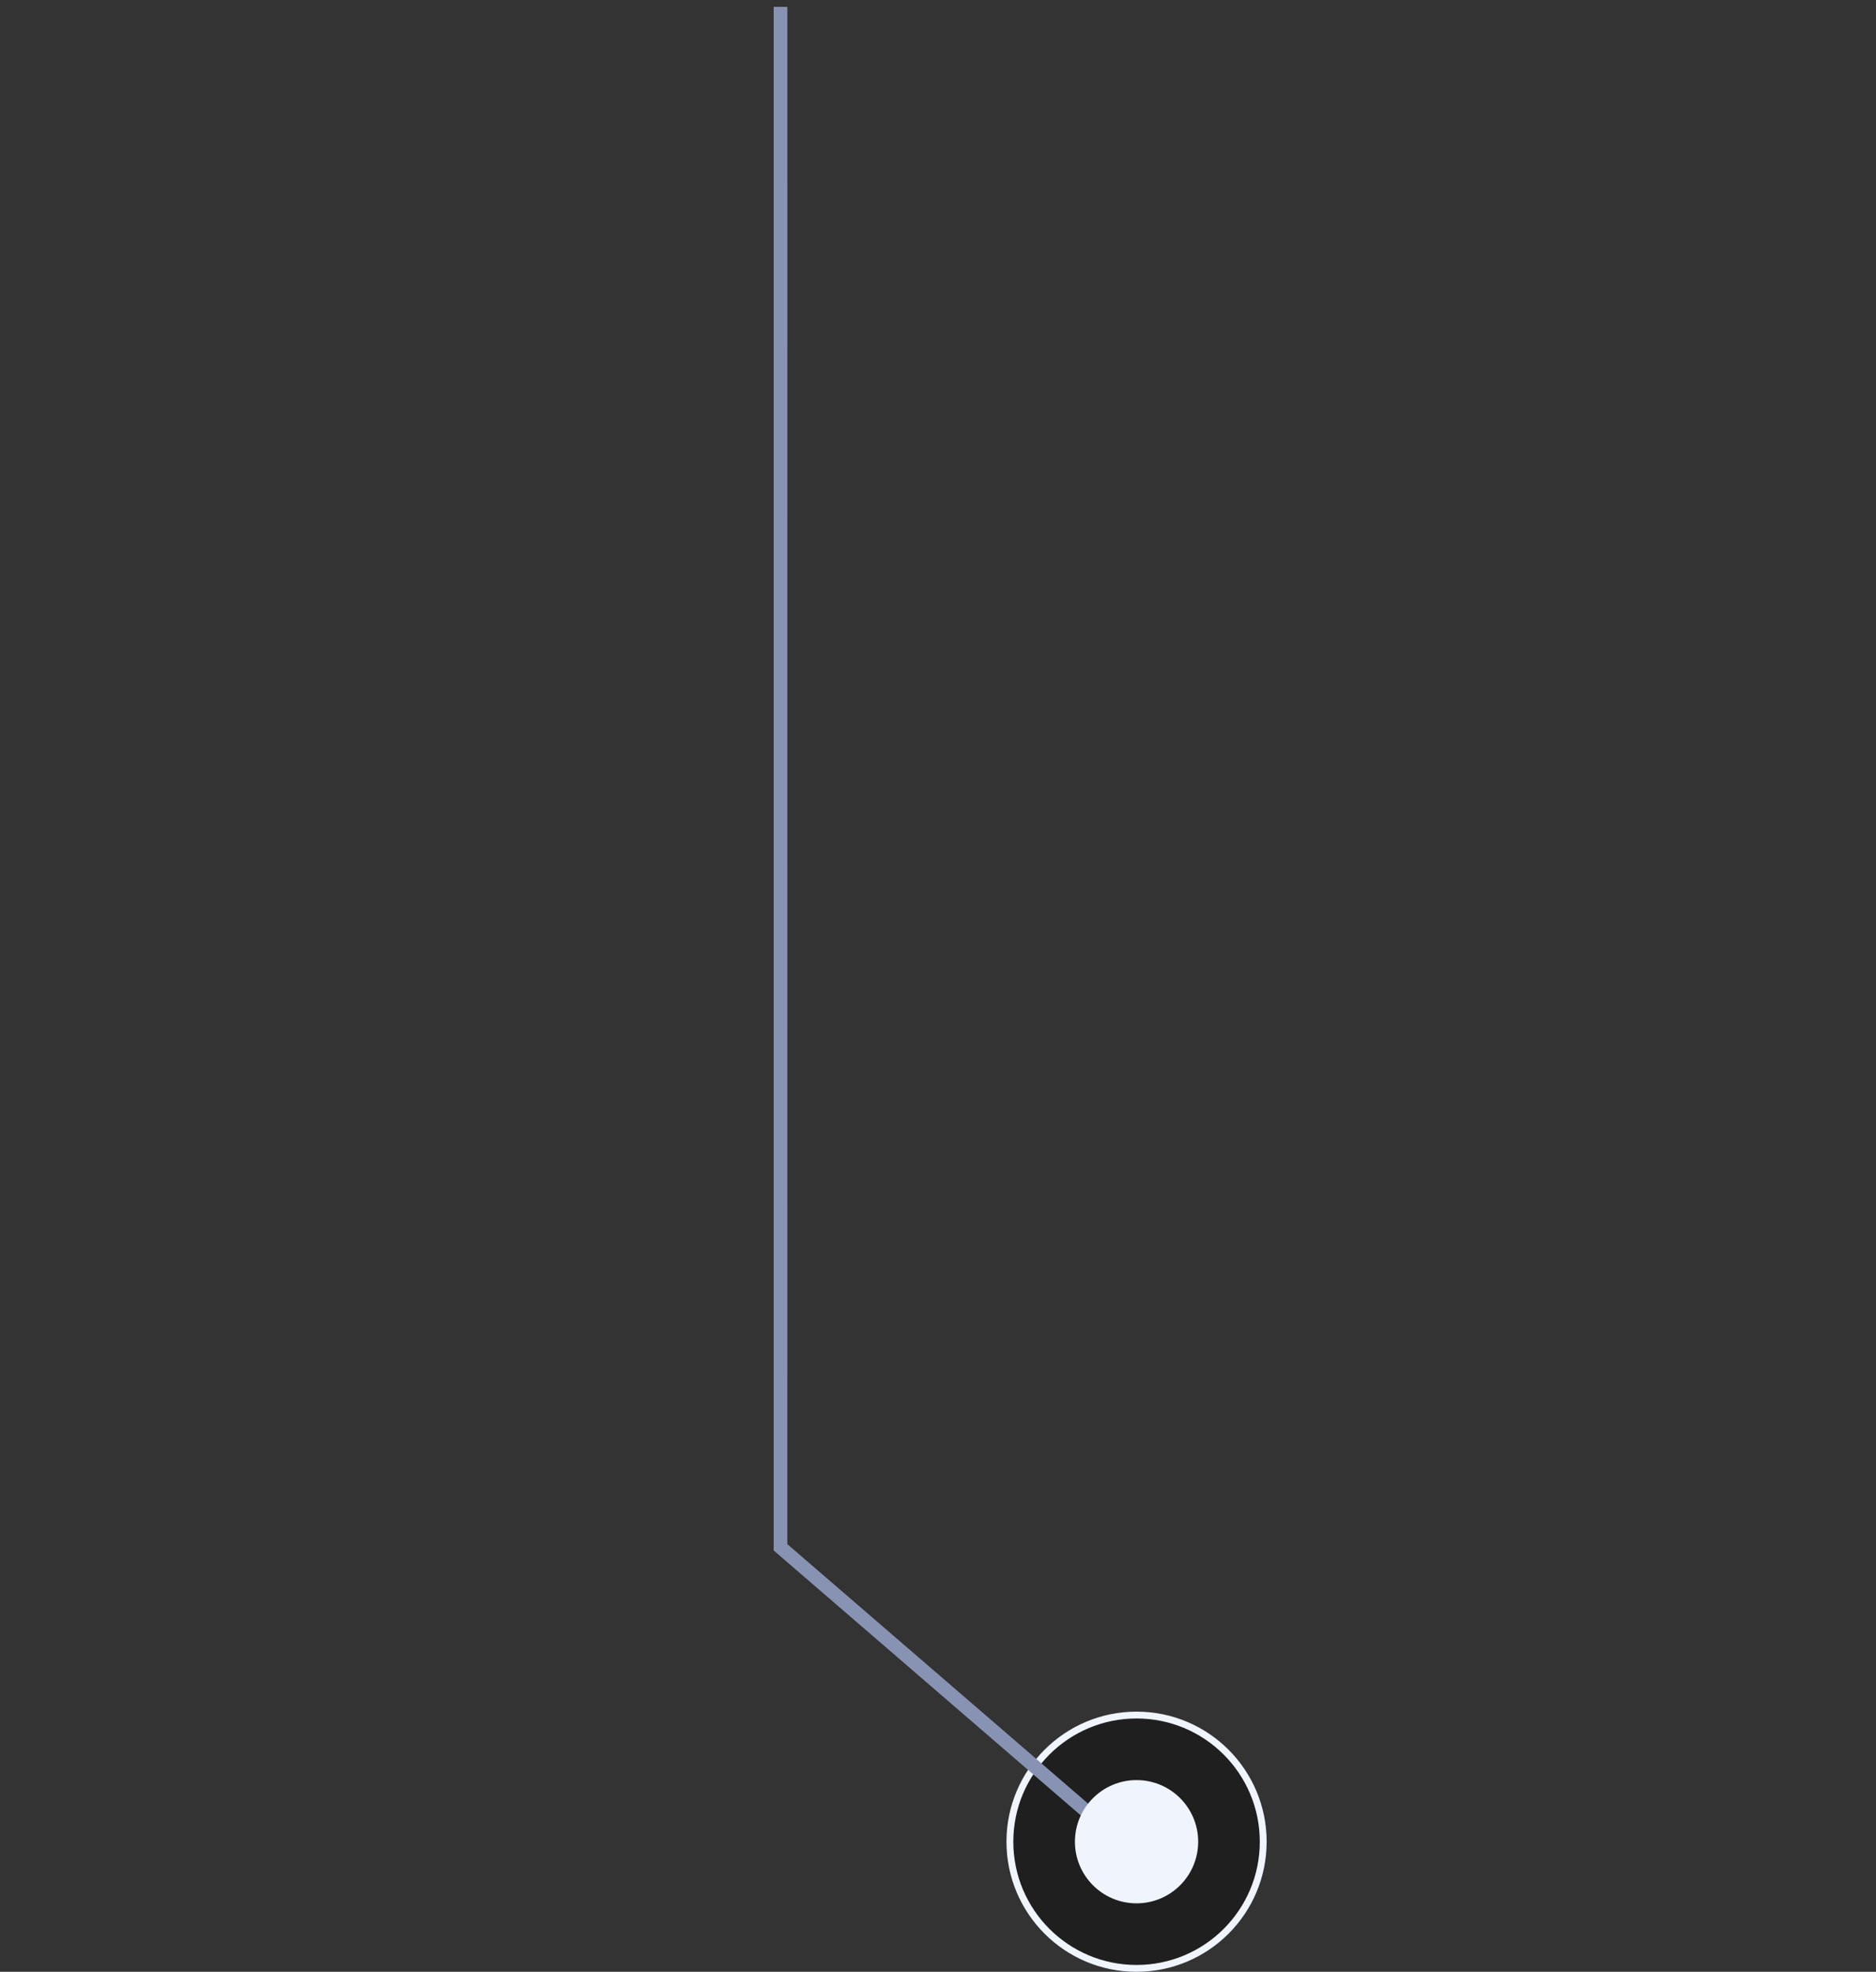 <svg width="137" height="144" viewBox="0 0 137 144" fill="none" xmlns="http://www.w3.org/2000/svg">
<rect x="0" y="0" width="137" height="144" fill="#333333" stroke="none"/>
<circle cx="83" cy="134.5" r="9.25" fill="black" fill-opacity="0.4" stroke="#F0F4FC" stroke-width="0.5"/>
<path d="M82.499 135L56.999 113L57.001 0.501" stroke="#8893B4"/>
<circle cx="83" cy="134.5" r="4.5" fill="#F0F4FC"/>
</svg>
